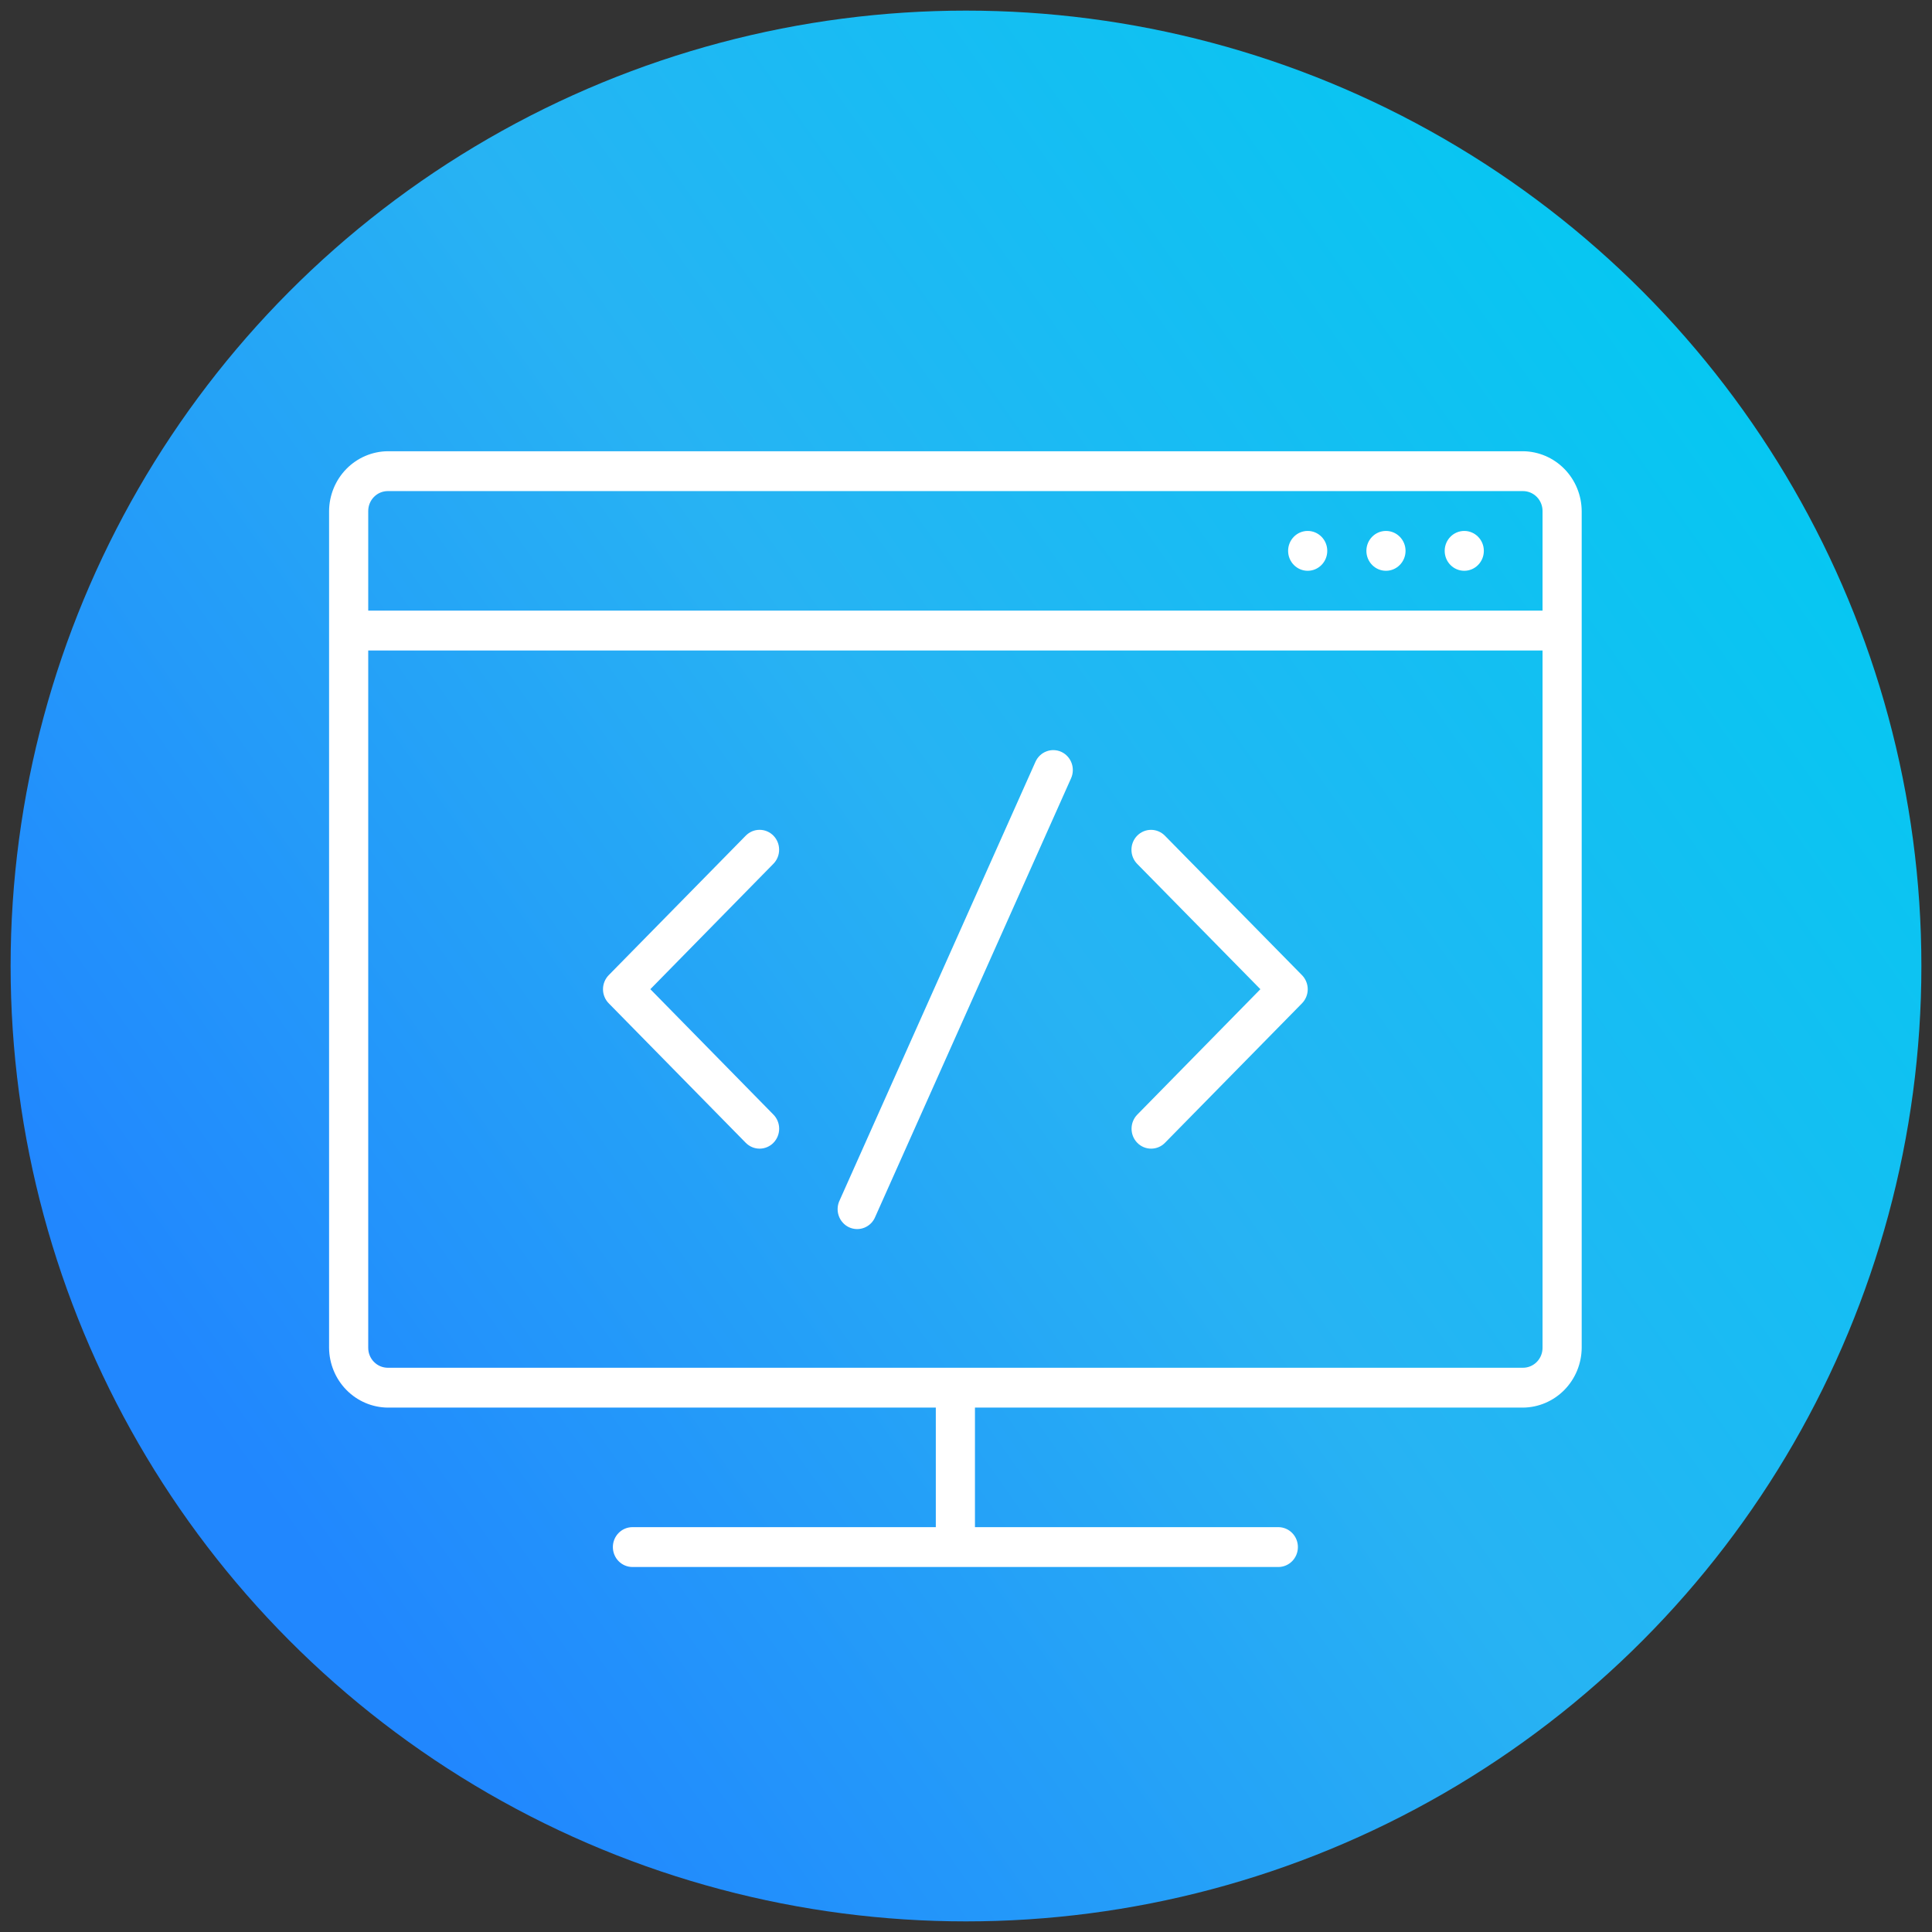 <?xml version="1.0" encoding="UTF-8"?>
<svg xmlns="http://www.w3.org/2000/svg" width="91" height="91" viewBox="0 0 91 91" fill="none">
  <rect x="0" y="0" width="91" height="91" fill="#333333" stroke="none"/>
  <circle cx="45.5" cy="45.5" r="45" fill="url(#paint0_linear_26_3676)"></circle>
  <g clip-path="url(#clip0_26_3676)">
    <path d="M36.43 39.361C36.345 39.274 36.243 39.205 36.131 39.157C36.019 39.11 35.899 39.086 35.778 39.086C35.657 39.086 35.537 39.11 35.425 39.157C35.313 39.205 35.212 39.274 35.126 39.361L28.673 45.93C28.587 46.018 28.519 46.121 28.473 46.235C28.426 46.349 28.402 46.471 28.402 46.594C28.402 46.718 28.426 46.84 28.473 46.954C28.519 47.068 28.587 47.171 28.673 47.258L35.126 53.828C35.299 54.004 35.533 54.103 35.778 54.103C36.023 54.103 36.257 54.004 36.43 53.828C36.603 53.651 36.7 53.413 36.7 53.164C36.7 52.915 36.603 52.676 36.43 52.5L30.632 46.592L36.43 40.684C36.602 40.509 36.698 40.271 36.698 40.023C36.698 39.775 36.602 39.537 36.43 39.361Z" fill="white"></path>
    <path d="M49.992 35.415C49.882 35.364 49.763 35.336 49.641 35.332C49.52 35.328 49.399 35.348 49.286 35.392C49.172 35.435 49.068 35.501 48.98 35.586C48.892 35.67 48.821 35.772 48.771 35.884L39.552 56.53C39.496 56.643 39.463 56.767 39.455 56.893C39.447 57.019 39.464 57.146 39.506 57.265C39.547 57.385 39.611 57.494 39.696 57.587C39.779 57.681 39.881 57.756 39.994 57.808C40.108 57.86 40.23 57.889 40.354 57.891C40.479 57.894 40.602 57.871 40.718 57.824C40.833 57.777 40.938 57.707 41.026 57.618C41.114 57.528 41.183 57.422 41.23 57.304L50.449 36.658C50.499 36.546 50.527 36.425 50.531 36.302C50.535 36.179 50.516 36.056 50.473 35.94C50.431 35.825 50.367 35.719 50.284 35.629C50.202 35.539 50.102 35.466 49.992 35.415Z" fill="white"></path>
    <path d="M54.868 39.362C54.695 39.186 54.46 39.087 54.215 39.087C53.971 39.087 53.736 39.186 53.563 39.362C53.39 39.538 53.293 39.777 53.293 40.026C53.293 40.275 53.39 40.514 53.563 40.69L59.366 46.593L53.568 52.5C53.482 52.588 53.414 52.691 53.368 52.805C53.321 52.919 53.298 53.041 53.298 53.164C53.298 53.288 53.321 53.41 53.368 53.524C53.414 53.638 53.482 53.741 53.568 53.828C53.653 53.916 53.755 53.985 53.867 54.032C53.979 54.079 54.099 54.103 54.22 54.103C54.341 54.103 54.461 54.079 54.573 54.032C54.685 53.985 54.786 53.916 54.872 53.828L61.325 47.259C61.411 47.172 61.479 47.068 61.525 46.955C61.572 46.841 61.596 46.718 61.596 46.595C61.596 46.472 61.572 46.35 61.525 46.236C61.479 46.122 61.411 46.018 61.325 45.931L54.868 39.362Z" fill="white"></path>
    <path d="M71.734 21.254H18.266C17.534 21.26 16.834 21.559 16.317 22.085C15.799 22.612 15.506 23.325 15.5 24.069V63.485C15.506 64.23 15.799 64.942 16.317 65.469C16.834 65.995 17.534 66.294 18.266 66.3H44.078V71.931H29.789C29.545 71.931 29.31 72.03 29.137 72.206C28.964 72.382 28.867 72.62 28.867 72.869C28.867 73.118 28.964 73.357 29.137 73.533C29.31 73.709 29.545 73.808 29.789 73.808H60.211C60.455 73.808 60.69 73.709 60.863 73.533C61.036 73.357 61.133 73.118 61.133 72.869C61.133 72.62 61.036 72.382 60.863 72.206C60.69 72.03 60.455 71.931 60.211 71.931H45.922V66.3H71.734C72.466 66.294 73.166 65.995 73.683 65.469C74.201 64.942 74.494 64.23 74.5 63.485V24.069C74.494 23.325 74.201 22.612 73.683 22.085C73.166 21.559 72.466 21.26 71.734 21.254ZM18.266 23.131H71.734C71.979 23.131 72.213 23.23 72.386 23.406C72.559 23.582 72.656 23.82 72.656 24.069V28.762H17.344V24.069C17.344 23.82 17.441 23.582 17.614 23.406C17.787 23.23 18.021 23.131 18.266 23.131ZM71.734 64.423H18.266C18.021 64.423 17.787 64.324 17.614 64.148C17.441 63.972 17.344 63.734 17.344 63.485V30.639H72.656V63.485C72.656 63.734 72.559 63.972 72.386 64.148C72.213 64.324 71.979 64.423 71.734 64.423Z" fill="white"></path>
    <path d="M68.969 26.885C69.478 26.885 69.891 26.465 69.891 25.946C69.891 25.428 69.478 25.008 68.969 25.008C68.46 25.008 68.047 25.428 68.047 25.946C68.047 26.465 68.46 26.885 68.969 26.885Z" fill="white"></path>
    <path d="M65.281 26.885C65.79 26.885 66.203 26.465 66.203 25.946C66.203 25.428 65.79 25.008 65.281 25.008C64.772 25.008 64.359 25.428 64.359 25.946C64.359 26.465 64.772 26.885 65.281 26.885Z" fill="white"></path>
    <path d="M61.594 26.885C62.103 26.885 62.516 26.465 62.516 25.946C62.516 25.428 62.103 25.008 61.594 25.008C61.085 25.008 60.672 25.428 60.672 25.946C60.672 26.465 61.085 26.885 61.594 26.885Z" fill="white"></path>
  </g>
  <defs>
    <linearGradient id="paint0_linear_26_3676" x1="10.421" y1="67.823" x2="84.5" y2="15.5" gradientUnits="userSpaceOnUse">
      <stop stop-color="#2187FE"></stop>
      <stop offset="0.491" stop-color="#27B3F3"></stop>
      <stop offset="1" stop-color="#03C9F2"></stop>
    </linearGradient>
    <clipPath id="clip0_26_3676">
      <rect width="59" height="61" fill="white" transform="translate(15.5 17.5)"></rect>
    </clipPath>
  </defs>
</svg>

